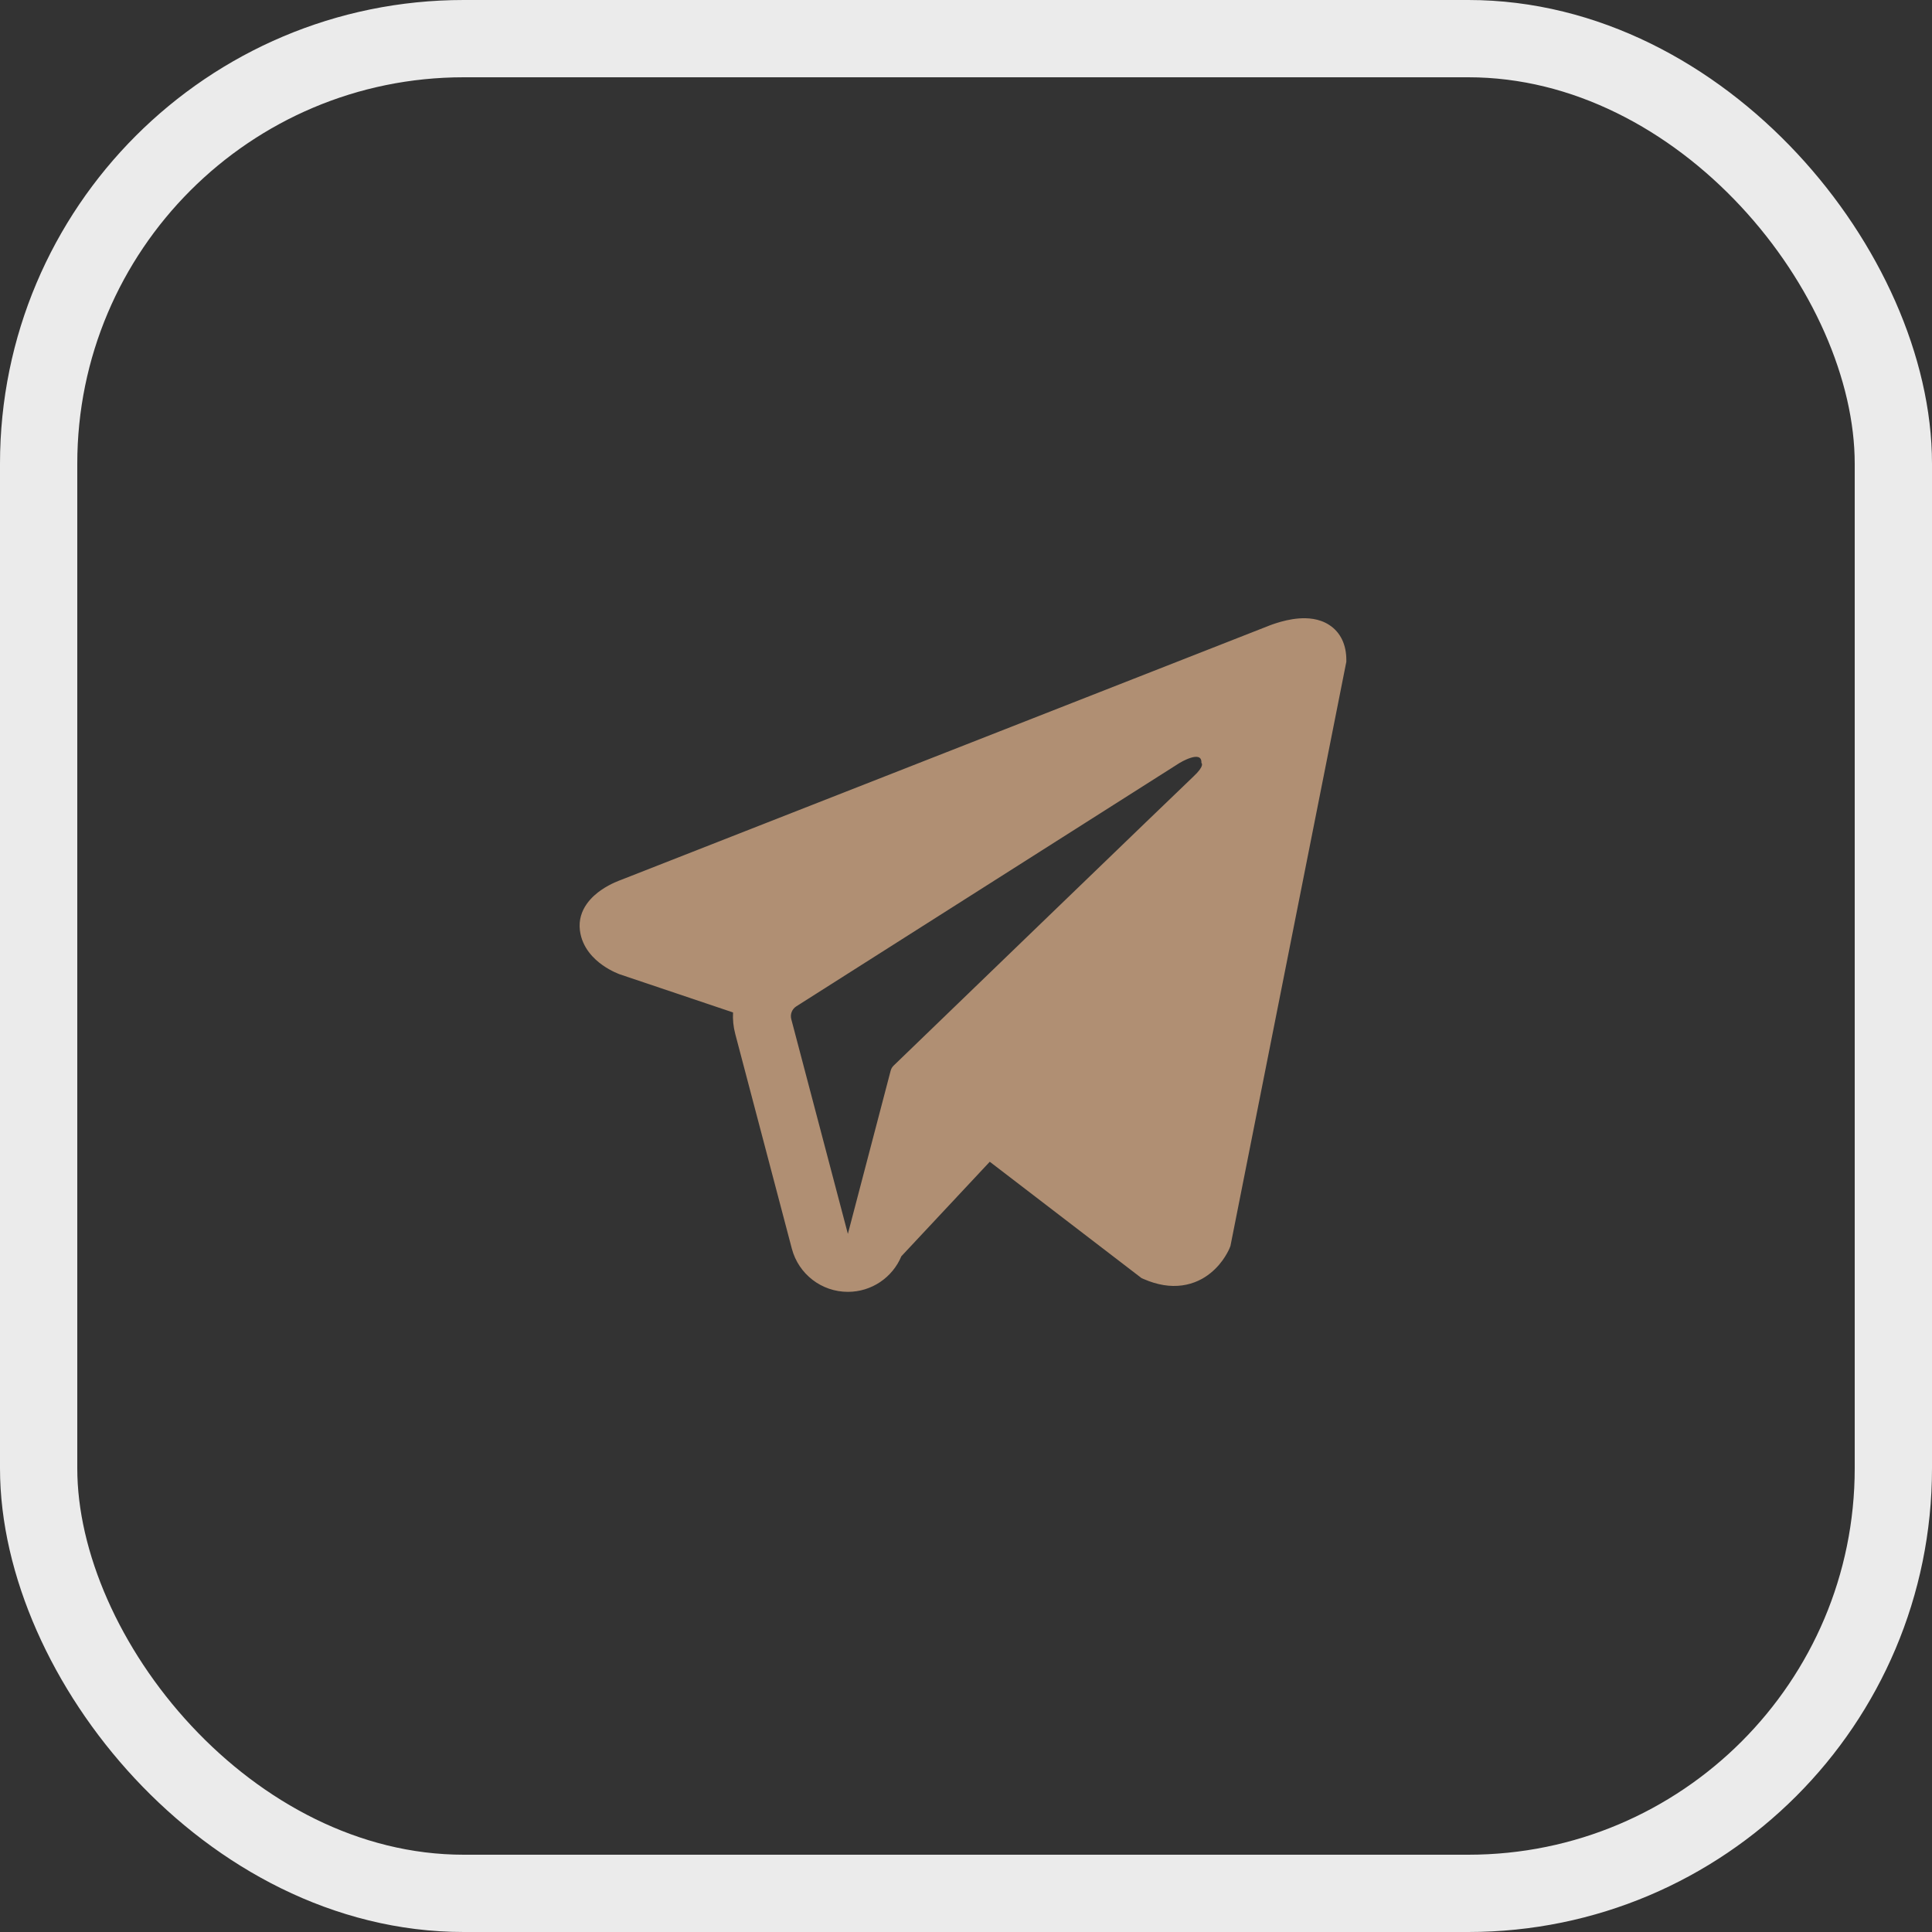 <?xml version="1.0" encoding="UTF-8"?> <svg xmlns="http://www.w3.org/2000/svg" width="50" height="50" viewBox="0 0 50 50" fill="none"><rect x="0" y="0" width="50" height="50" fill="#333333" stroke="none"/><rect x="1" y="1" width="48" height="48" rx="11" stroke="#EBEBEB" stroke-width="2"></rect><path fill-rule="evenodd" clip-rule="evenodd" d="M31.826 32.29L31.827 32.288L31.844 32.245L34.843 17.126V17.077C34.843 16.7 34.704 16.371 34.401 16.174C34.136 16.001 33.831 15.989 33.617 16.005C33.391 16.022 33.178 16.079 33.031 16.126C32.955 16.15 32.891 16.173 32.846 16.191C32.823 16.2 32.804 16.207 32.791 16.213L32.778 16.218L16.058 22.777L16.053 22.779C16.044 22.782 16.032 22.787 16.018 22.792C15.989 22.803 15.95 22.82 15.904 22.84C15.814 22.881 15.689 22.944 15.563 23.031C15.348 23.178 14.939 23.526 15.008 24.079C15.065 24.536 15.38 24.827 15.593 24.977C15.707 25.058 15.816 25.116 15.896 25.154C15.936 25.173 15.97 25.188 15.996 25.198C16.009 25.203 16.02 25.208 16.028 25.211L16.038 25.215L16.045 25.217L18.971 26.202C18.961 26.386 18.979 26.573 19.028 26.757L20.493 32.316C20.667 32.975 21.263 33.434 21.944 33.433C22.555 33.433 23.097 33.063 23.327 32.512L25.615 30.066L29.544 33.078L29.6 33.102C29.957 33.258 30.29 33.308 30.595 33.266C30.9 33.224 31.142 33.097 31.323 32.951C31.502 32.808 31.625 32.647 31.702 32.525C31.741 32.463 31.77 32.409 31.791 32.368C31.801 32.348 31.809 32.33 31.815 32.317L31.822 32.299L31.825 32.293L31.826 32.29ZM20.478 26.375C20.445 26.249 20.497 26.115 20.607 26.045L30.529 19.744C30.529 19.744 31.113 19.39 31.092 19.744C31.092 19.744 31.196 19.807 30.883 20.099C30.587 20.376 23.812 26.917 23.126 27.579C23.087 27.617 23.063 27.661 23.049 27.714L21.943 31.933L20.478 26.375Z" fill="#B08F73"></path></svg> 